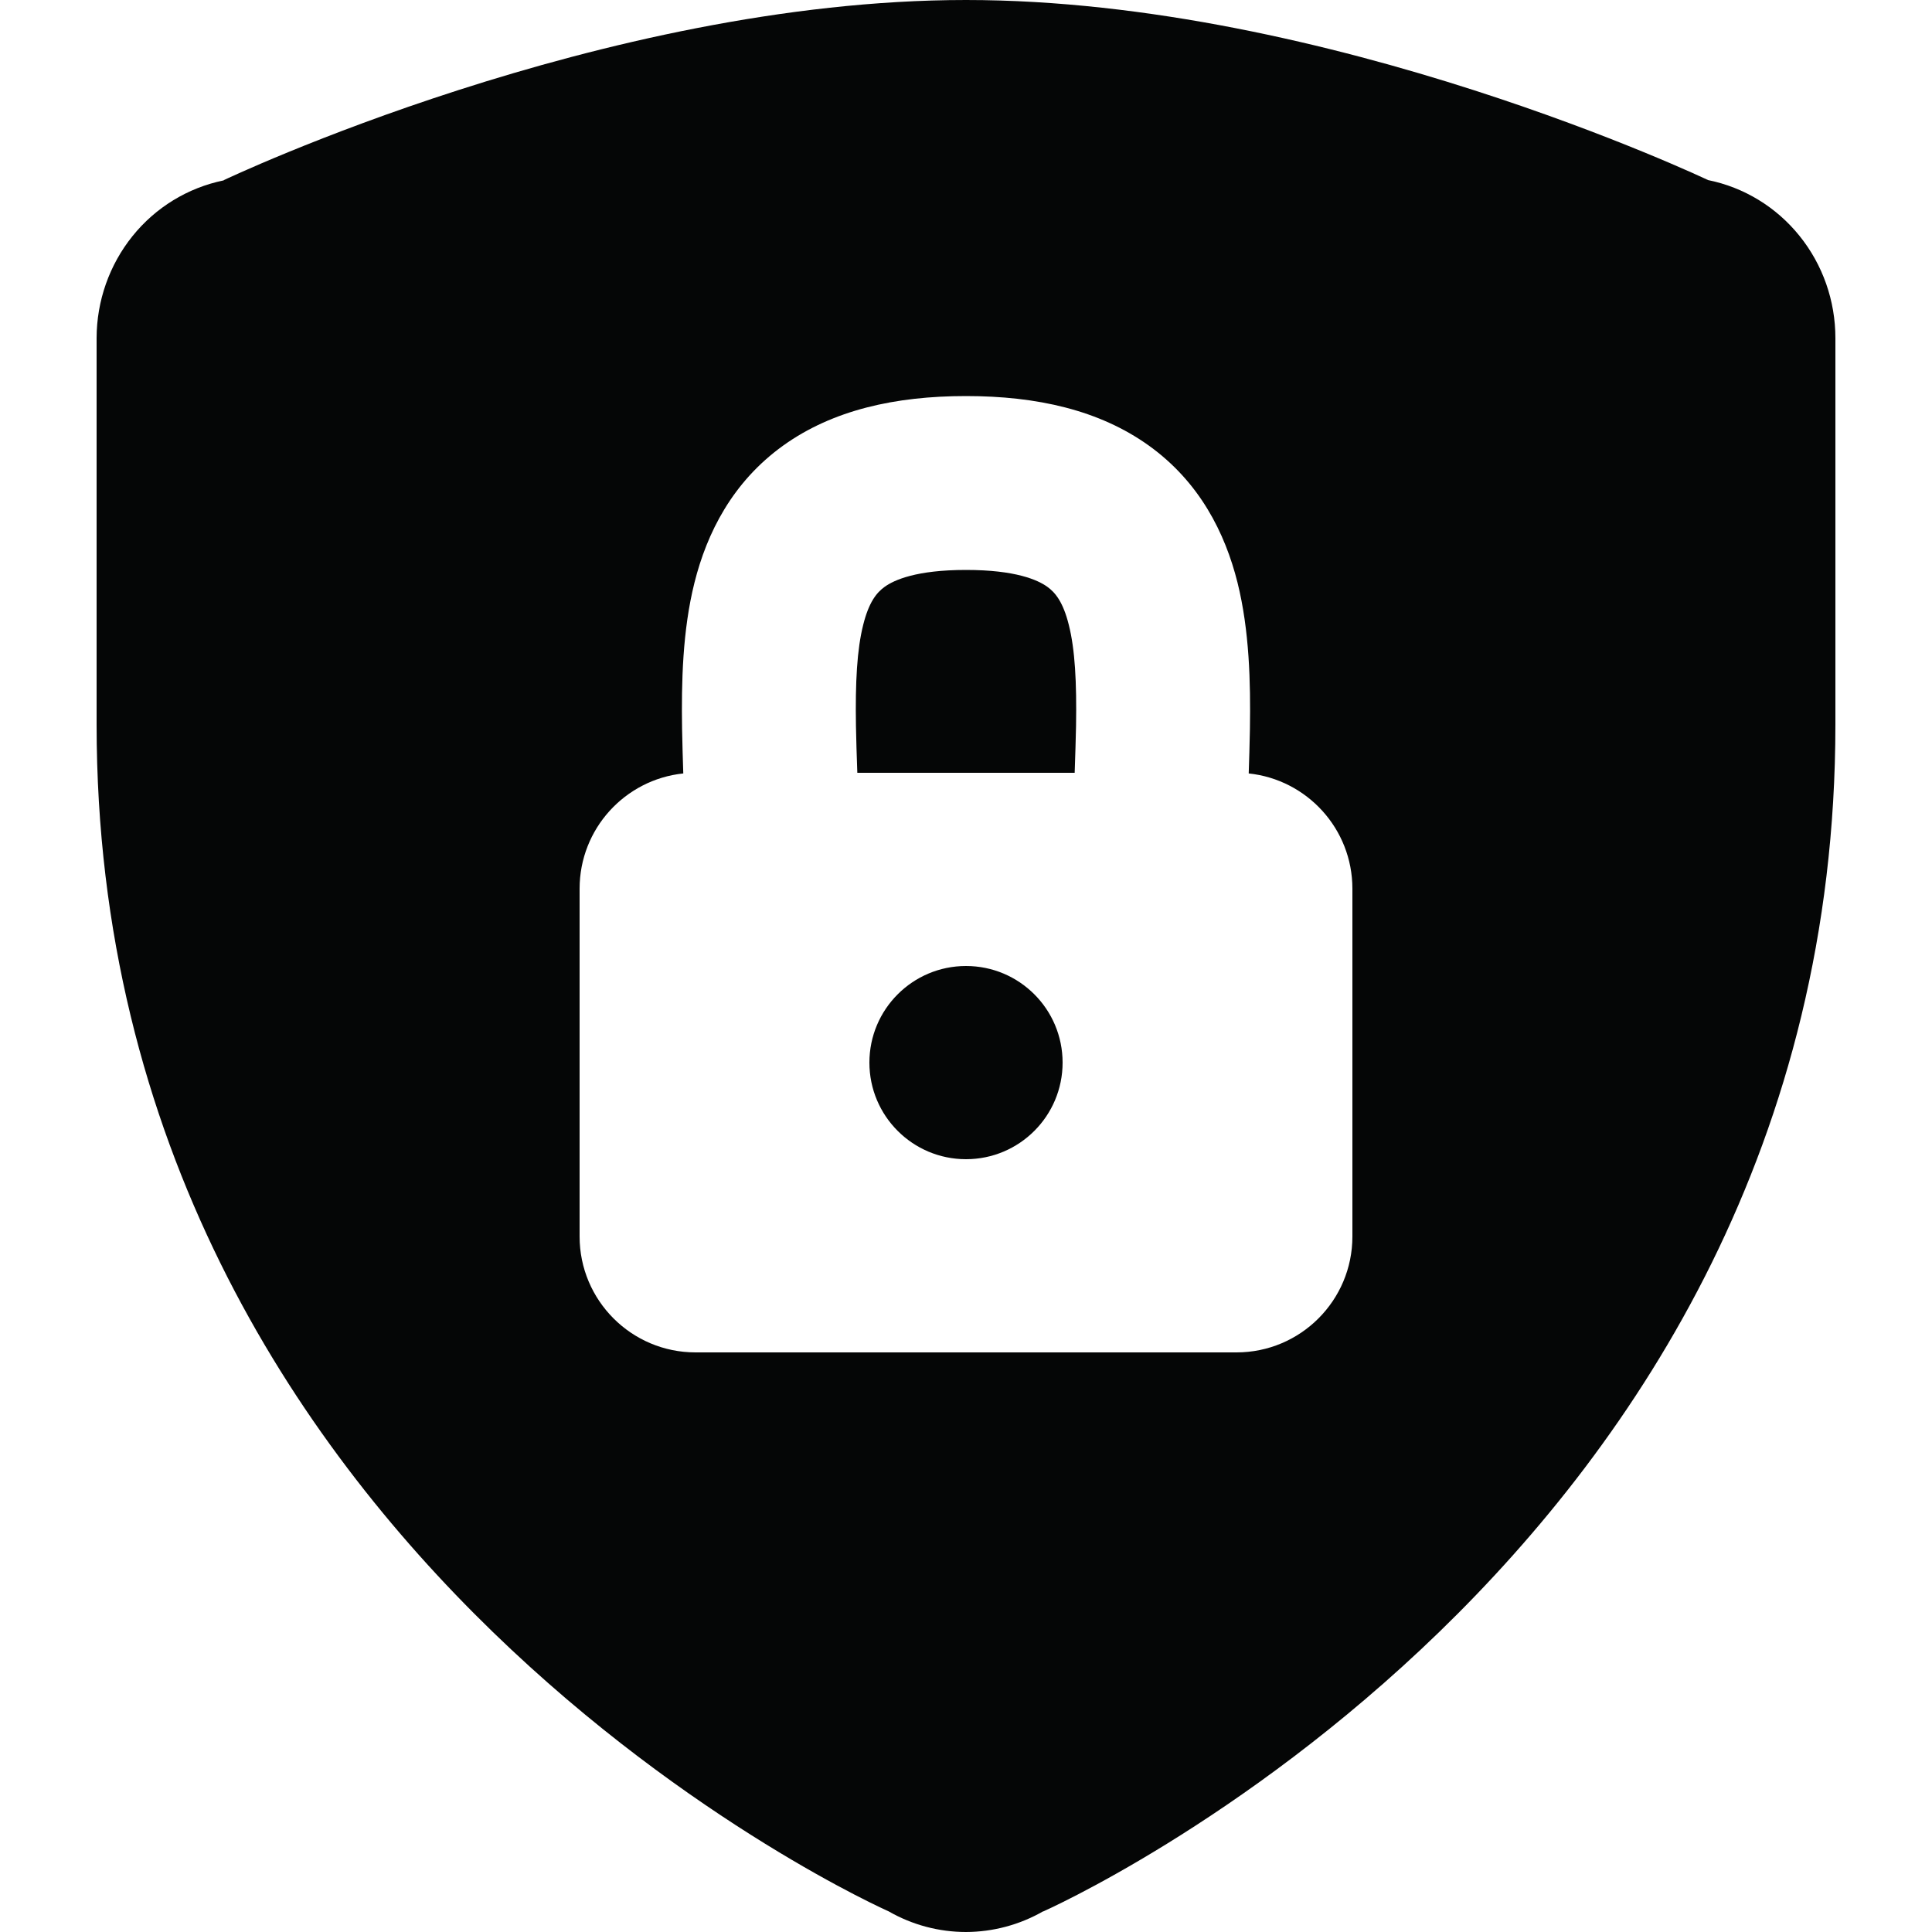 <svg width="24" height="24" viewBox="0 0 24 24" fill="none" xmlns="http://www.w3.org/2000/svg">
<path d="M10.65 9.6H13.35C13.357 9.385 13.364 9.185 13.367 9.019C13.376 8.473 13.354 8.067 13.277 7.762C13.207 7.481 13.111 7.362 13.011 7.29C12.893 7.205 12.618 7.08 12 7.08C11.382 7.08 11.107 7.205 10.989 7.29C10.889 7.362 10.793 7.481 10.723 7.762C10.646 8.067 10.624 8.473 10.633 9.019C10.636 9.185 10.642 9.385 10.65 9.6Z" fill="#050606"/>
<path d="M13.2 13.2C13.2 12.537 12.663 12 12 12C11.338 12 10.8 12.537 10.8 13.2C10.8 13.863 11.338 14.4 12 14.4C12.663 14.4 13.2 13.863 13.2 13.2Z" fill="#050606"/>
<path fill-rule="evenodd" clip-rule="evenodd" d="M12 0C7.482 0 2.782 2.237 2.782 2.237L2.778 2.241C2.334 2.332 1.933 2.576 1.646 2.933C1.358 3.291 1.201 3.738 1.2 4.2V9C1.2 19.398 11.04 23.744 11.04 23.744C11.333 23.912 11.664 24 12 24C12.335 23.999 12.665 23.911 12.957 23.744H12.961C12.961 23.744 22.8 19.398 22.8 9V4.2C22.8 3.737 22.643 3.288 22.354 2.93C22.066 2.572 21.664 2.327 21.218 2.237C21.218 2.237 16.518 0 12 0ZM15.512 9.608C16.236 9.684 16.8 10.296 16.8 11.04V15.36C16.8 16.155 16.155 16.8 15.36 16.8H8.64C7.845 16.8 7.2 16.155 7.2 15.36V11.04C7.2 10.296 7.764 9.684 8.488 9.608C8.482 9.435 8.477 9.254 8.473 9.055C8.464 8.477 8.478 7.833 8.627 7.238C8.782 6.619 9.099 5.988 9.729 5.535C10.343 5.095 11.118 4.92 12 4.92C12.882 4.92 13.657 5.095 14.271 5.535C14.902 5.988 15.218 6.619 15.373 7.238C15.521 7.833 15.536 8.477 15.527 9.055C15.523 9.254 15.518 9.435 15.512 9.608Z" fill="#050606"/>
</svg>
